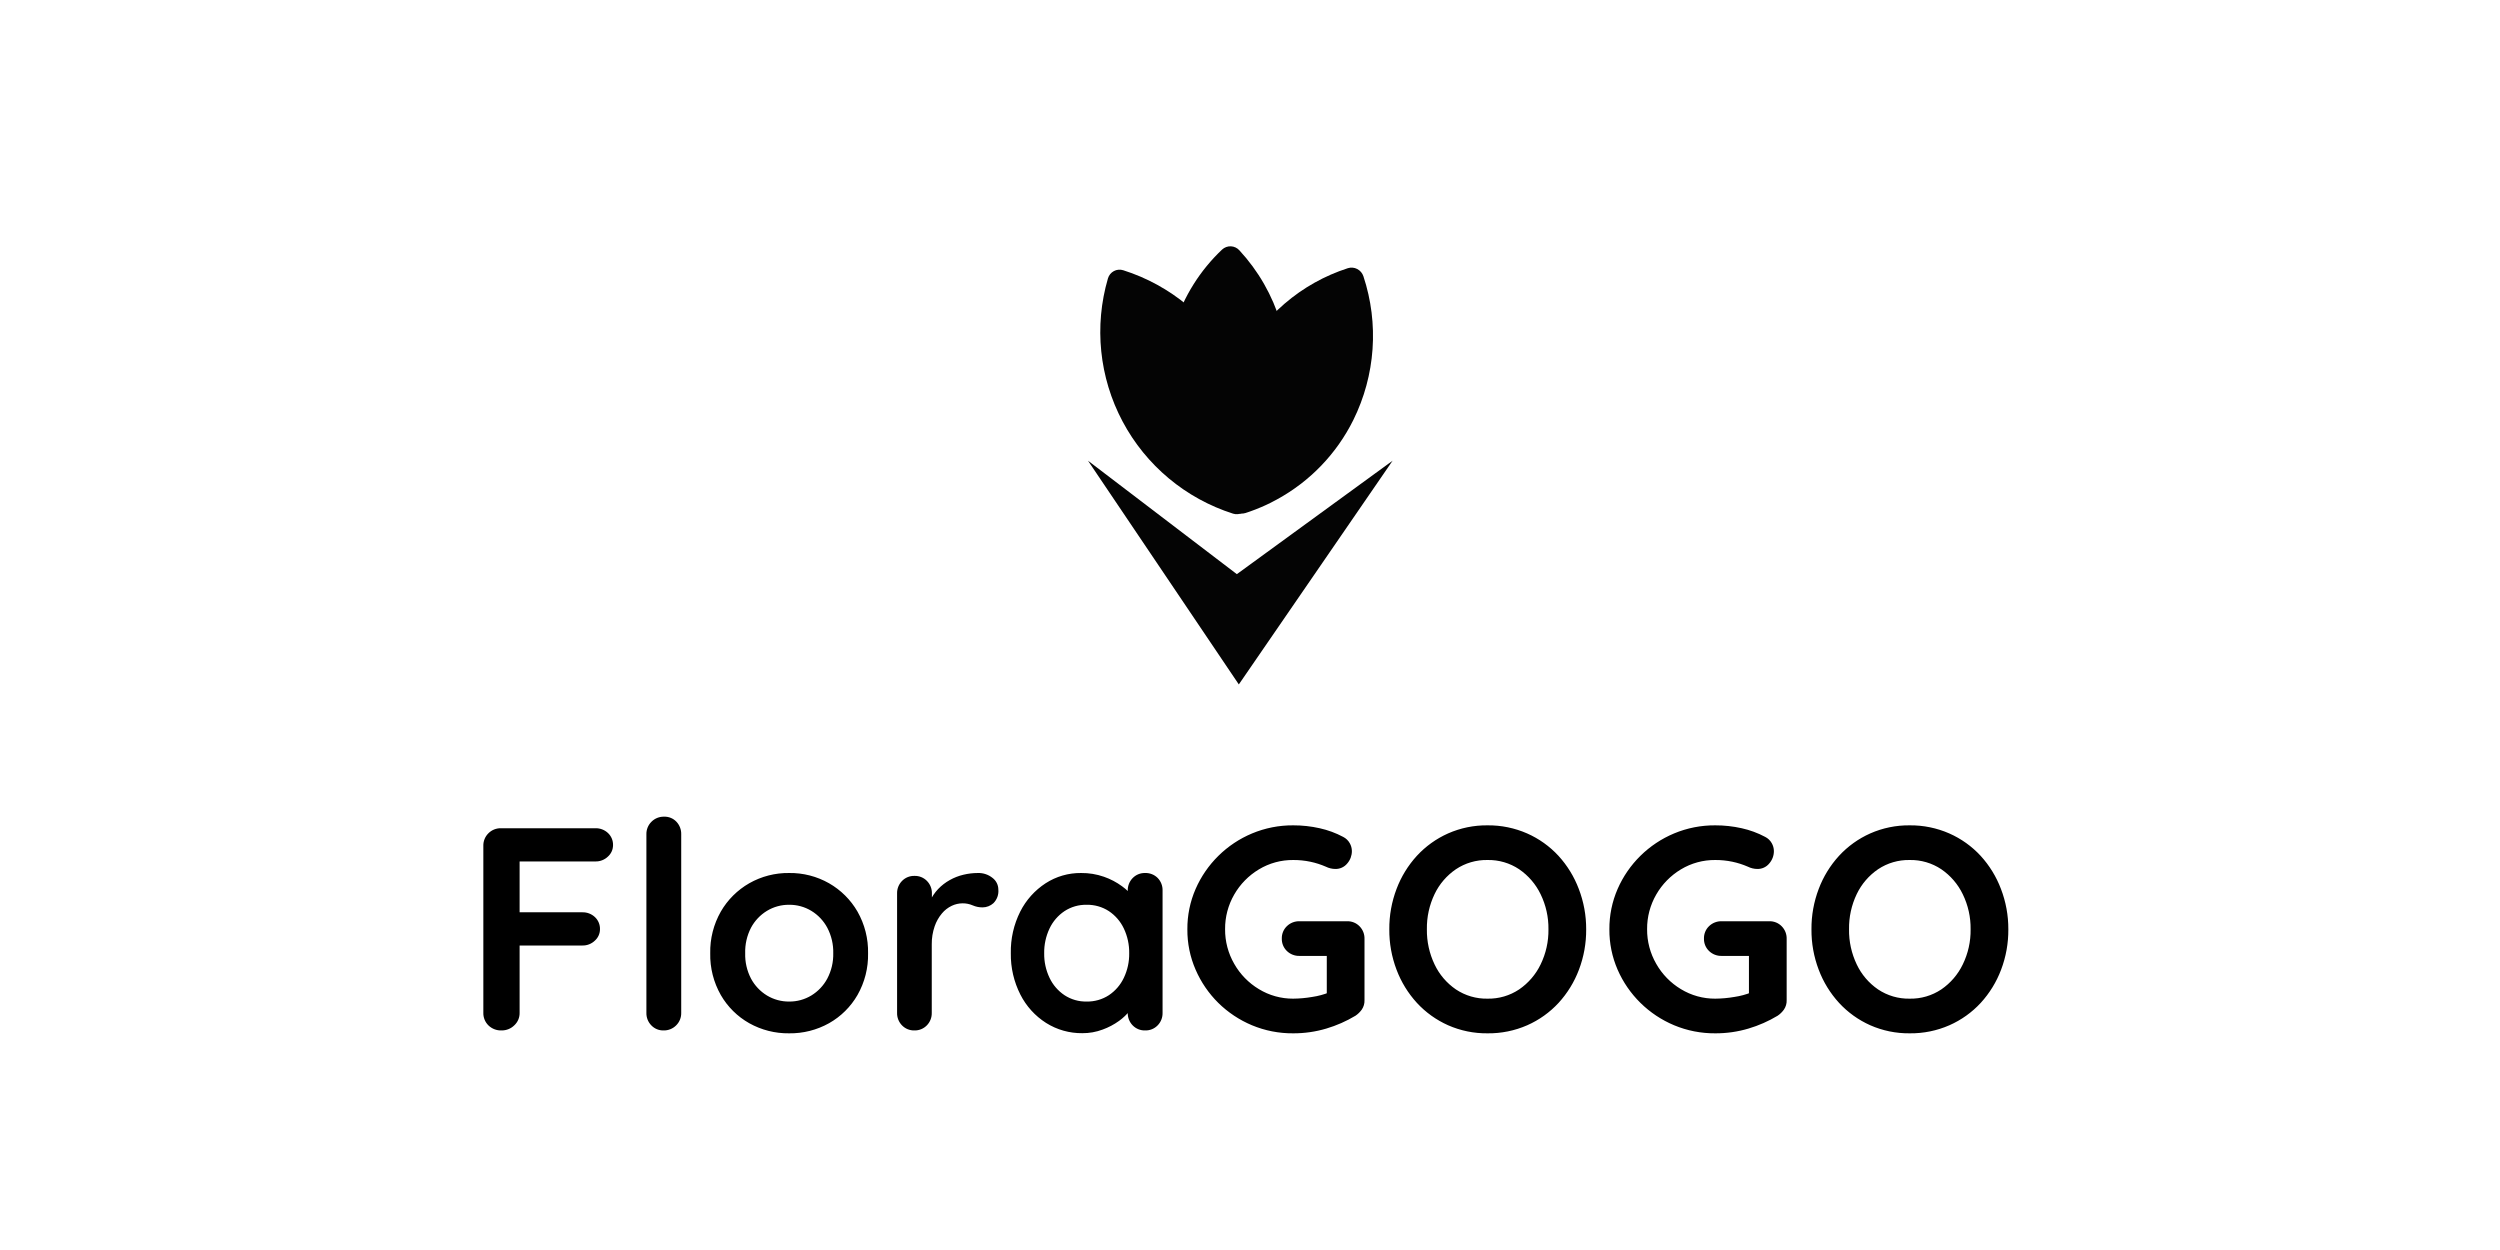 <svg width="300" height="150" viewBox="0 0 300 150" fill="none" xmlns="http://www.w3.org/2000/svg">
<path d="M60.194 123.652C59.903 123.664 59.612 123.616 59.339 123.512C59.067 123.408 58.819 123.249 58.61 123.046C58.41 122.849 58.254 122.614 58.149 122.355C58.044 122.095 57.993 121.817 58.001 121.538V101.502C57.993 101.223 58.044 100.945 58.149 100.685C58.254 100.426 58.41 100.191 58.61 99.994C58.807 99.796 59.044 99.639 59.304 99.535C59.565 99.431 59.844 99.381 60.124 99.388H71.44C72.001 99.372 72.546 99.577 72.955 99.96C73.155 100.148 73.314 100.377 73.419 100.631C73.524 100.885 73.573 101.158 73.564 101.433C73.562 101.688 73.507 101.94 73.403 102.173C73.298 102.406 73.145 102.614 72.955 102.785C72.755 102.979 72.517 103.131 72.257 103.232C71.997 103.333 71.719 103.382 71.44 103.374H62.039L62.353 102.958V109.926L62.109 109.475H69.873C70.434 109.459 70.979 109.664 71.388 110.047C71.589 110.235 71.747 110.464 71.852 110.718C71.957 110.972 72.007 111.246 71.997 111.52C71.996 111.775 71.941 112.027 71.836 112.26C71.731 112.493 71.578 112.701 71.388 112.872C71.188 113.066 70.951 113.218 70.691 113.319C70.43 113.421 70.153 113.469 69.873 113.461H62.039L62.353 113.149V121.538C62.359 121.82 62.305 122.101 62.194 122.361C62.083 122.621 61.917 122.854 61.709 123.046C61.509 123.241 61.272 123.395 61.012 123.499C60.752 123.603 60.474 123.655 60.194 123.652ZM81.746 121.538C81.753 121.817 81.703 122.095 81.598 122.355C81.493 122.614 81.336 122.849 81.137 123.046C80.939 123.244 80.703 123.401 80.442 123.505C80.182 123.609 79.903 123.66 79.622 123.652C79.349 123.658 79.078 123.608 78.826 123.503C78.575 123.399 78.348 123.243 78.16 123.046C77.965 122.847 77.812 122.611 77.71 122.352C77.609 122.093 77.56 121.816 77.568 121.538V100.116C77.561 99.836 77.611 99.558 77.716 99.299C77.821 99.04 77.978 98.804 78.177 98.608C78.375 98.409 78.611 98.253 78.871 98.148C79.132 98.044 79.411 97.994 79.692 98.001C79.968 97.992 80.242 98.041 80.497 98.146C80.752 98.25 80.982 98.408 81.171 98.608C81.555 99.015 81.762 99.557 81.746 100.116V121.538ZM104.168 114.397C104.205 116.15 103.766 117.881 102.897 119.406C102.084 120.817 100.906 121.984 99.485 122.786C98.025 123.603 96.373 124.022 94.698 123.999C93.023 124.022 91.371 123.603 89.911 122.786C88.49 121.984 87.311 120.817 86.499 119.406C85.63 117.881 85.191 116.15 85.228 114.397C85.191 112.644 85.63 110.914 86.499 109.388C87.314 107.975 88.492 106.803 89.911 105.991C91.368 105.163 93.02 104.738 94.698 104.761C96.375 104.738 98.028 105.163 99.485 105.991C100.904 106.803 102.082 107.975 102.897 109.388C103.766 110.914 104.205 112.644 104.168 114.397ZM99.99 114.397C100.017 113.331 99.771 112.275 99.276 111.329C98.831 110.495 98.17 109.795 97.361 109.302C96.559 108.816 95.637 108.564 94.698 108.574C93.759 108.564 92.837 108.816 92.034 109.302C91.226 109.795 90.564 110.495 90.12 111.329C89.631 112.277 89.391 113.332 89.423 114.397C89.394 115.451 89.634 116.494 90.12 117.43C90.564 118.264 91.226 118.964 92.034 119.458C92.837 119.944 93.759 120.196 94.698 120.186C95.637 120.196 96.559 119.944 97.361 119.458C98.17 118.964 98.831 118.264 99.276 117.43C99.768 116.496 100.014 115.452 99.99 114.397ZM109.739 123.652C109.461 123.661 109.184 123.611 108.926 123.507C108.668 123.402 108.435 123.245 108.242 123.046C108.047 122.847 107.894 122.611 107.792 122.352C107.691 122.093 107.642 121.816 107.65 121.538V107.222C107.642 106.944 107.691 106.667 107.792 106.408C107.894 106.149 108.047 105.913 108.242 105.714C108.435 105.515 108.668 105.358 108.926 105.253C109.184 105.149 109.461 105.099 109.739 105.107C110.017 105.099 110.294 105.149 110.552 105.253C110.81 105.358 111.043 105.515 111.236 105.714C111.431 105.913 111.584 106.149 111.685 106.408C111.787 106.667 111.836 106.944 111.828 107.222V110.48L111.584 108.158C111.831 107.616 112.166 107.118 112.577 106.684C112.984 106.259 113.453 105.896 113.969 105.61C114.482 105.32 115.033 105.104 115.606 104.969C116.176 104.831 116.76 104.761 117.346 104.761C117.985 104.741 118.609 104.95 119.105 105.35C119.32 105.513 119.494 105.722 119.615 105.963C119.735 106.203 119.799 106.468 119.801 106.736C119.83 107.037 119.792 107.341 119.69 107.626C119.587 107.91 119.423 108.169 119.209 108.383C118.856 108.702 118.398 108.881 117.921 108.886C117.508 108.891 117.098 108.809 116.72 108.643C116.33 108.475 115.908 108.392 115.484 108.4C115.044 108.405 114.61 108.506 114.213 108.695C113.756 108.912 113.352 109.225 113.029 109.614C112.647 110.07 112.351 110.593 112.159 111.156C111.919 111.853 111.801 112.586 111.811 113.323V121.538C111.818 121.816 111.77 122.093 111.668 122.352C111.566 122.611 111.414 122.847 111.219 123.046C111.027 123.243 110.797 123.399 110.542 123.503C110.288 123.607 110.014 123.658 109.739 123.652ZM137.419 104.761C137.695 104.752 137.971 104.8 138.228 104.901C138.486 105.002 138.72 105.155 138.916 105.35C139.113 105.551 139.267 105.79 139.368 106.052C139.47 106.314 139.518 106.594 139.508 106.875V121.538C139.515 121.816 139.467 122.093 139.365 122.352C139.263 122.611 139.111 122.847 138.916 123.046C138.722 123.245 138.489 123.402 138.231 123.507C137.974 123.611 137.697 123.661 137.419 123.652C137.14 123.661 136.863 123.611 136.606 123.507C136.348 123.402 136.115 123.245 135.921 123.046C135.727 122.847 135.574 122.611 135.472 122.352C135.37 122.093 135.322 121.816 135.33 121.538V119.839L136.096 120.151C136.052 120.557 135.881 120.939 135.608 121.243C135.228 121.724 134.783 122.15 134.285 122.509C133.68 122.944 133.018 123.294 132.318 123.548C131.539 123.841 130.713 123.988 129.881 123.982C128.341 123.999 126.829 123.572 125.529 122.751C124.214 121.914 123.15 120.741 122.447 119.354C121.667 117.819 121.273 116.118 121.298 114.397C121.262 112.661 121.65 110.942 122.43 109.388C123.126 108.008 124.177 106.836 125.476 105.991C126.74 105.174 128.217 104.746 129.724 104.761C130.66 104.75 131.591 104.903 132.475 105.211C133.253 105.482 133.987 105.867 134.651 106.355C135.196 106.748 135.677 107.221 136.078 107.759C136.362 108.099 136.537 108.515 136.583 108.955L135.33 109.406V106.875C135.322 106.597 135.37 106.32 135.472 106.061C135.574 105.802 135.727 105.566 135.921 105.367C136.115 105.168 136.348 105.011 136.606 104.906C136.863 104.802 137.14 104.752 137.419 104.761ZM130.385 120.186C131.336 120.206 132.27 119.941 133.066 119.423C133.842 118.904 134.461 118.185 134.859 117.344C135.298 116.424 135.519 115.416 135.504 114.397C135.521 113.367 135.301 112.348 134.859 111.416C134.461 110.574 133.842 109.856 133.066 109.336C132.27 108.819 131.336 108.553 130.385 108.574C129.446 108.556 128.524 108.822 127.739 109.336C126.964 109.856 126.344 110.574 125.946 111.416C125.505 112.348 125.285 113.367 125.302 114.397C125.287 115.416 125.508 116.424 125.946 117.344C126.344 118.185 126.964 118.904 127.739 119.423C128.524 119.937 129.446 120.203 130.385 120.186ZM155.175 123.999C153.478 124.012 151.796 123.682 150.231 123.029C148.725 122.398 147.354 121.486 146.192 120.342C145.042 119.203 144.121 117.856 143.477 116.373C142.809 114.842 142.471 113.189 142.484 111.52C142.471 109.851 142.809 108.198 143.477 106.667C144.126 105.183 145.054 103.836 146.21 102.698C147.371 101.554 148.742 100.642 150.249 100.012C151.814 99.358 153.496 99.028 155.193 99.041C156.259 99.038 157.321 99.155 158.361 99.388C159.344 99.605 160.293 99.955 161.181 100.428C161.51 100.594 161.783 100.853 161.965 101.173C162.133 101.463 162.223 101.791 162.226 102.126C162.228 102.674 162.03 103.204 161.669 103.617C161.497 103.828 161.279 103.997 161.032 104.111C160.784 104.225 160.514 104.282 160.241 104.275C160.048 104.274 159.855 104.251 159.667 104.206C159.468 104.159 159.275 104.089 159.092 103.998C158.499 103.74 157.881 103.542 157.247 103.409C156.571 103.267 155.883 103.198 155.193 103.201C153.739 103.186 152.31 103.576 151.067 104.327C149.838 105.065 148.82 106.103 148.107 107.343C147.377 108.608 146.998 110.044 147.011 111.503C146.999 112.962 147.378 114.397 148.107 115.662C148.815 116.91 149.834 117.955 151.067 118.696C152.303 119.45 153.726 119.846 155.175 119.839C155.946 119.833 156.714 119.763 157.473 119.631C158.178 119.529 158.867 119.343 159.527 119.077L159.214 120.117V114.189L159.806 114.709H155.941C155.662 114.717 155.384 114.668 155.124 114.567C154.864 114.466 154.627 114.314 154.427 114.12C154.227 113.927 154.069 113.695 153.964 113.439C153.859 113.182 153.809 112.906 153.817 112.629C153.809 112.352 153.859 112.077 153.964 111.82C154.069 111.563 154.227 111.331 154.427 111.139C154.627 110.945 154.864 110.793 155.124 110.691C155.384 110.59 155.662 110.542 155.941 110.549H161.651C161.93 110.541 162.206 110.591 162.464 110.695C162.722 110.8 162.955 110.957 163.148 111.156C163.343 111.355 163.496 111.591 163.598 111.85C163.699 112.109 163.748 112.386 163.74 112.664V120.013C163.757 120.42 163.641 120.821 163.41 121.157C163.205 121.441 162.952 121.688 162.661 121.885C161.565 122.544 160.389 123.063 159.162 123.427C157.869 123.813 156.525 124.005 155.175 123.999ZM190.341 111.52C190.354 113.177 190.059 114.823 189.47 116.373C188.917 117.838 188.09 119.185 187.033 120.342C185.978 121.485 184.698 122.4 183.273 123.029C181.771 123.688 180.144 124.019 178.503 123.999C176.873 124.017 175.258 123.686 173.768 123.029C172.349 122.396 171.075 121.482 170.025 120.342C168.967 119.185 168.14 117.838 167.588 116.373C166.999 114.823 166.703 113.177 166.717 111.52C166.703 109.863 166.999 108.217 167.588 106.667C168.14 105.202 168.967 103.856 170.025 102.698C171.075 101.558 172.349 100.644 173.768 100.012C175.258 99.354 176.873 99.023 178.503 99.041C180.138 99.024 181.759 99.355 183.255 100.012C184.681 100.641 185.961 101.555 187.016 102.698C188.073 103.856 188.9 105.202 189.453 106.667C190.048 108.216 190.349 109.862 190.341 111.52ZM185.814 111.52C185.835 110.062 185.513 108.62 184.874 107.308C184.293 106.102 183.405 105.068 182.298 104.31C181.177 103.561 179.852 103.174 178.503 103.201C177.153 103.174 175.829 103.561 174.708 104.31C173.606 105.062 172.723 106.09 172.149 107.291C171.517 108.611 171.202 110.058 171.226 111.52C171.206 112.976 171.521 114.417 172.149 115.732C172.719 116.939 173.603 117.974 174.708 118.73C175.829 119.479 177.153 119.866 178.503 119.839C179.852 119.866 181.177 119.479 182.298 118.73C183.405 117.972 184.293 116.938 184.874 115.732C185.513 114.42 185.835 112.978 185.814 111.52ZM205.834 123.999C204.137 124.012 202.455 123.682 200.89 123.029C199.384 122.398 198.013 121.486 196.851 120.342C195.695 119.204 194.767 117.857 194.118 116.373C193.451 114.842 193.113 113.189 193.126 111.52C193.113 109.851 193.451 108.198 194.118 106.667C194.767 105.183 195.695 103.836 196.851 102.698C198.013 101.554 199.384 100.642 200.89 100.012C202.455 99.358 204.137 99.028 205.834 99.041C206.9 99.038 207.963 99.155 209.003 99.388C209.986 99.605 210.935 99.955 211.823 100.428C212.152 100.594 212.424 100.853 212.606 101.173C212.774 101.463 212.864 101.791 212.867 102.126C212.87 102.674 212.672 103.204 212.31 103.617C212.139 103.828 211.921 103.997 211.673 104.111C211.426 104.225 211.155 104.282 210.883 104.275C210.689 104.274 210.496 104.251 210.308 104.206C210.109 104.159 209.916 104.089 209.734 103.998C209.14 103.74 208.522 103.542 207.888 103.409C207.213 103.267 206.524 103.198 205.834 103.201C204.38 103.186 202.951 103.576 201.708 104.327C200.48 105.065 199.461 106.103 198.749 107.343C198.018 108.608 197.639 110.044 197.652 111.503C197.641 112.962 198.019 114.397 198.749 115.662C199.457 116.91 200.476 117.955 201.708 118.696C202.949 119.453 204.379 119.849 205.834 119.839C206.605 119.833 207.373 119.763 208.132 119.631C208.837 119.529 209.526 119.343 210.186 119.077L209.873 120.117V114.189L210.465 114.709H206.6C206.321 114.717 206.043 114.668 205.783 114.567C205.523 114.466 205.286 114.314 205.086 114.12C204.885 113.927 204.728 113.695 204.623 113.439C204.518 113.182 204.468 112.906 204.476 112.629C204.468 112.352 204.518 112.077 204.623 111.82C204.728 111.563 204.885 111.331 205.086 111.139C205.286 110.945 205.523 110.793 205.783 110.691C206.043 110.59 206.321 110.542 206.6 110.549H212.31C212.588 110.541 212.865 110.591 213.123 110.695C213.381 110.8 213.614 110.957 213.807 111.156C214.002 111.355 214.155 111.591 214.257 111.85C214.358 112.109 214.407 112.386 214.399 112.664V120.013C214.416 120.42 214.3 120.821 214.068 121.157C213.864 121.441 213.611 121.688 213.32 121.885C212.224 122.544 211.048 123.063 209.821 123.427C208.528 123.813 207.184 124.005 205.834 123.999ZM241 111.52C241.013 113.177 240.718 114.823 240.129 116.373C239.576 117.838 238.749 119.185 237.692 120.342C236.637 121.485 235.357 122.4 233.932 123.029C232.43 123.688 230.803 124.019 229.162 123.999C227.532 124.017 225.917 123.686 224.427 123.029C223.008 122.396 221.734 121.482 220.684 120.342C219.626 119.185 218.799 117.838 218.247 116.373C217.658 114.823 217.362 113.177 217.376 111.52C217.362 109.863 217.658 108.217 218.247 106.667C218.799 105.202 219.626 103.856 220.684 102.698C221.734 101.558 223.008 100.644 224.427 100.012C225.917 99.354 227.532 99.023 229.162 99.041C230.797 99.024 232.418 99.355 233.914 100.012C235.34 100.641 236.62 101.555 237.675 102.698C238.732 103.856 239.559 105.202 240.112 106.667C240.707 108.216 241.008 109.862 241 111.52ZM236.473 111.52C236.494 110.062 236.172 108.62 235.533 107.308C234.952 106.102 234.064 105.068 232.957 104.31C231.836 103.561 230.511 103.174 229.162 103.201C227.812 103.174 226.487 103.561 225.367 104.31C224.265 105.062 223.382 106.09 222.808 107.291C222.176 108.611 221.861 110.058 221.885 111.52C221.864 112.976 222.18 114.417 222.808 115.732C223.378 116.939 224.262 117.974 225.367 118.73C226.487 119.479 227.812 119.866 229.162 119.839C230.511 119.866 231.836 119.479 232.957 118.73C234.064 117.972 234.952 116.938 235.533 115.732C236.172 114.42 236.494 112.978 236.473 111.52Z" fill="black"/>
<g opacity="0.983">
<path fill-rule="evenodd" clip-rule="evenodd" d="M130.558 55.284L148.422 68.899L167.114 55.284L148.659 82.131L130.558 55.284Z" fill="black"/>
<path d="M146.656 29.943C146.797 29.812 146.962 29.711 147.143 29.645C147.323 29.579 147.515 29.549 147.707 29.557C147.899 29.566 148.087 29.612 148.261 29.694C148.435 29.775 148.591 29.891 148.72 30.033C151.001 32.497 152.691 35.448 153.663 38.662C155.684 37.296 157.939 36.316 160.316 35.772C160.637 35.693 160.974 35.724 161.275 35.86C161.575 35.996 161.822 36.228 161.975 36.521C162.035 36.635 162.081 36.756 162.11 36.882C163.355 42.104 162.485 47.606 159.689 52.189C156.98 56.609 152.638 59.784 147.605 61.026L146.168 58.323L145.866 57.756C146.29 55.758 146.398 53.706 146.186 51.675C145.757 47.522 144.033 43.609 141.26 40.488C141.087 40.295 140.968 40.059 140.913 39.806C140.858 39.552 140.87 39.288 140.948 39.041C142.046 35.572 144.01 32.441 146.656 29.943Z" fill="black"/>
<path d="M149.088 61.536C148.917 61.627 148.73 61.682 148.537 61.7C148.345 61.718 148.151 61.697 147.966 61.638C142.273 59.823 137.516 55.852 134.711 50.576C131.906 45.3 131.276 39.136 132.956 33.401C133.01 33.216 133.101 33.044 133.223 32.894C133.344 32.745 133.495 32.621 133.665 32.53C133.835 32.439 134.023 32.383 134.215 32.366C134.408 32.348 134.602 32.369 134.786 32.428C140.484 34.234 145.245 38.206 148.043 43.488C150.856 48.762 151.485 54.93 149.796 60.663C149.742 60.848 149.651 61.021 149.529 61.17C149.408 61.32 149.257 61.444 149.087 61.534L149.088 61.536Z" fill="black"/>
<path d="M152.69 60.22L152.619 60.258L152.499 60.321C152.314 60.413 152.127 60.503 151.94 60.59L151.751 60.676C151.619 60.736 151.487 60.794 151.354 60.851C151.126 60.949 150.898 61.042 150.67 61.131C150.456 61.214 150.242 61.293 150.027 61.369L149.835 61.436C149.706 61.48 149.576 61.523 149.447 61.565C149.262 61.624 149.068 61.646 148.875 61.629C148.682 61.612 148.494 61.557 148.322 61.467C147.97 61.283 147.703 60.968 147.581 60.589C145.7 54.901 146.137 48.7 148.796 43.331C150.101 40.702 151.918 38.362 154.142 36.447C156.366 34.532 158.951 33.082 161.744 32.182C161.929 32.123 162.123 32.102 162.316 32.119C162.509 32.135 162.697 32.191 162.869 32.281C163.22 32.464 163.486 32.777 163.61 33.154C165.491 38.842 165.054 45.042 162.395 50.41C160.394 54.444 157.201 57.765 153.25 59.924L153.064 60.023L152.876 60.122L152.69 60.22Z" fill="black"/>
</g>
</svg>
